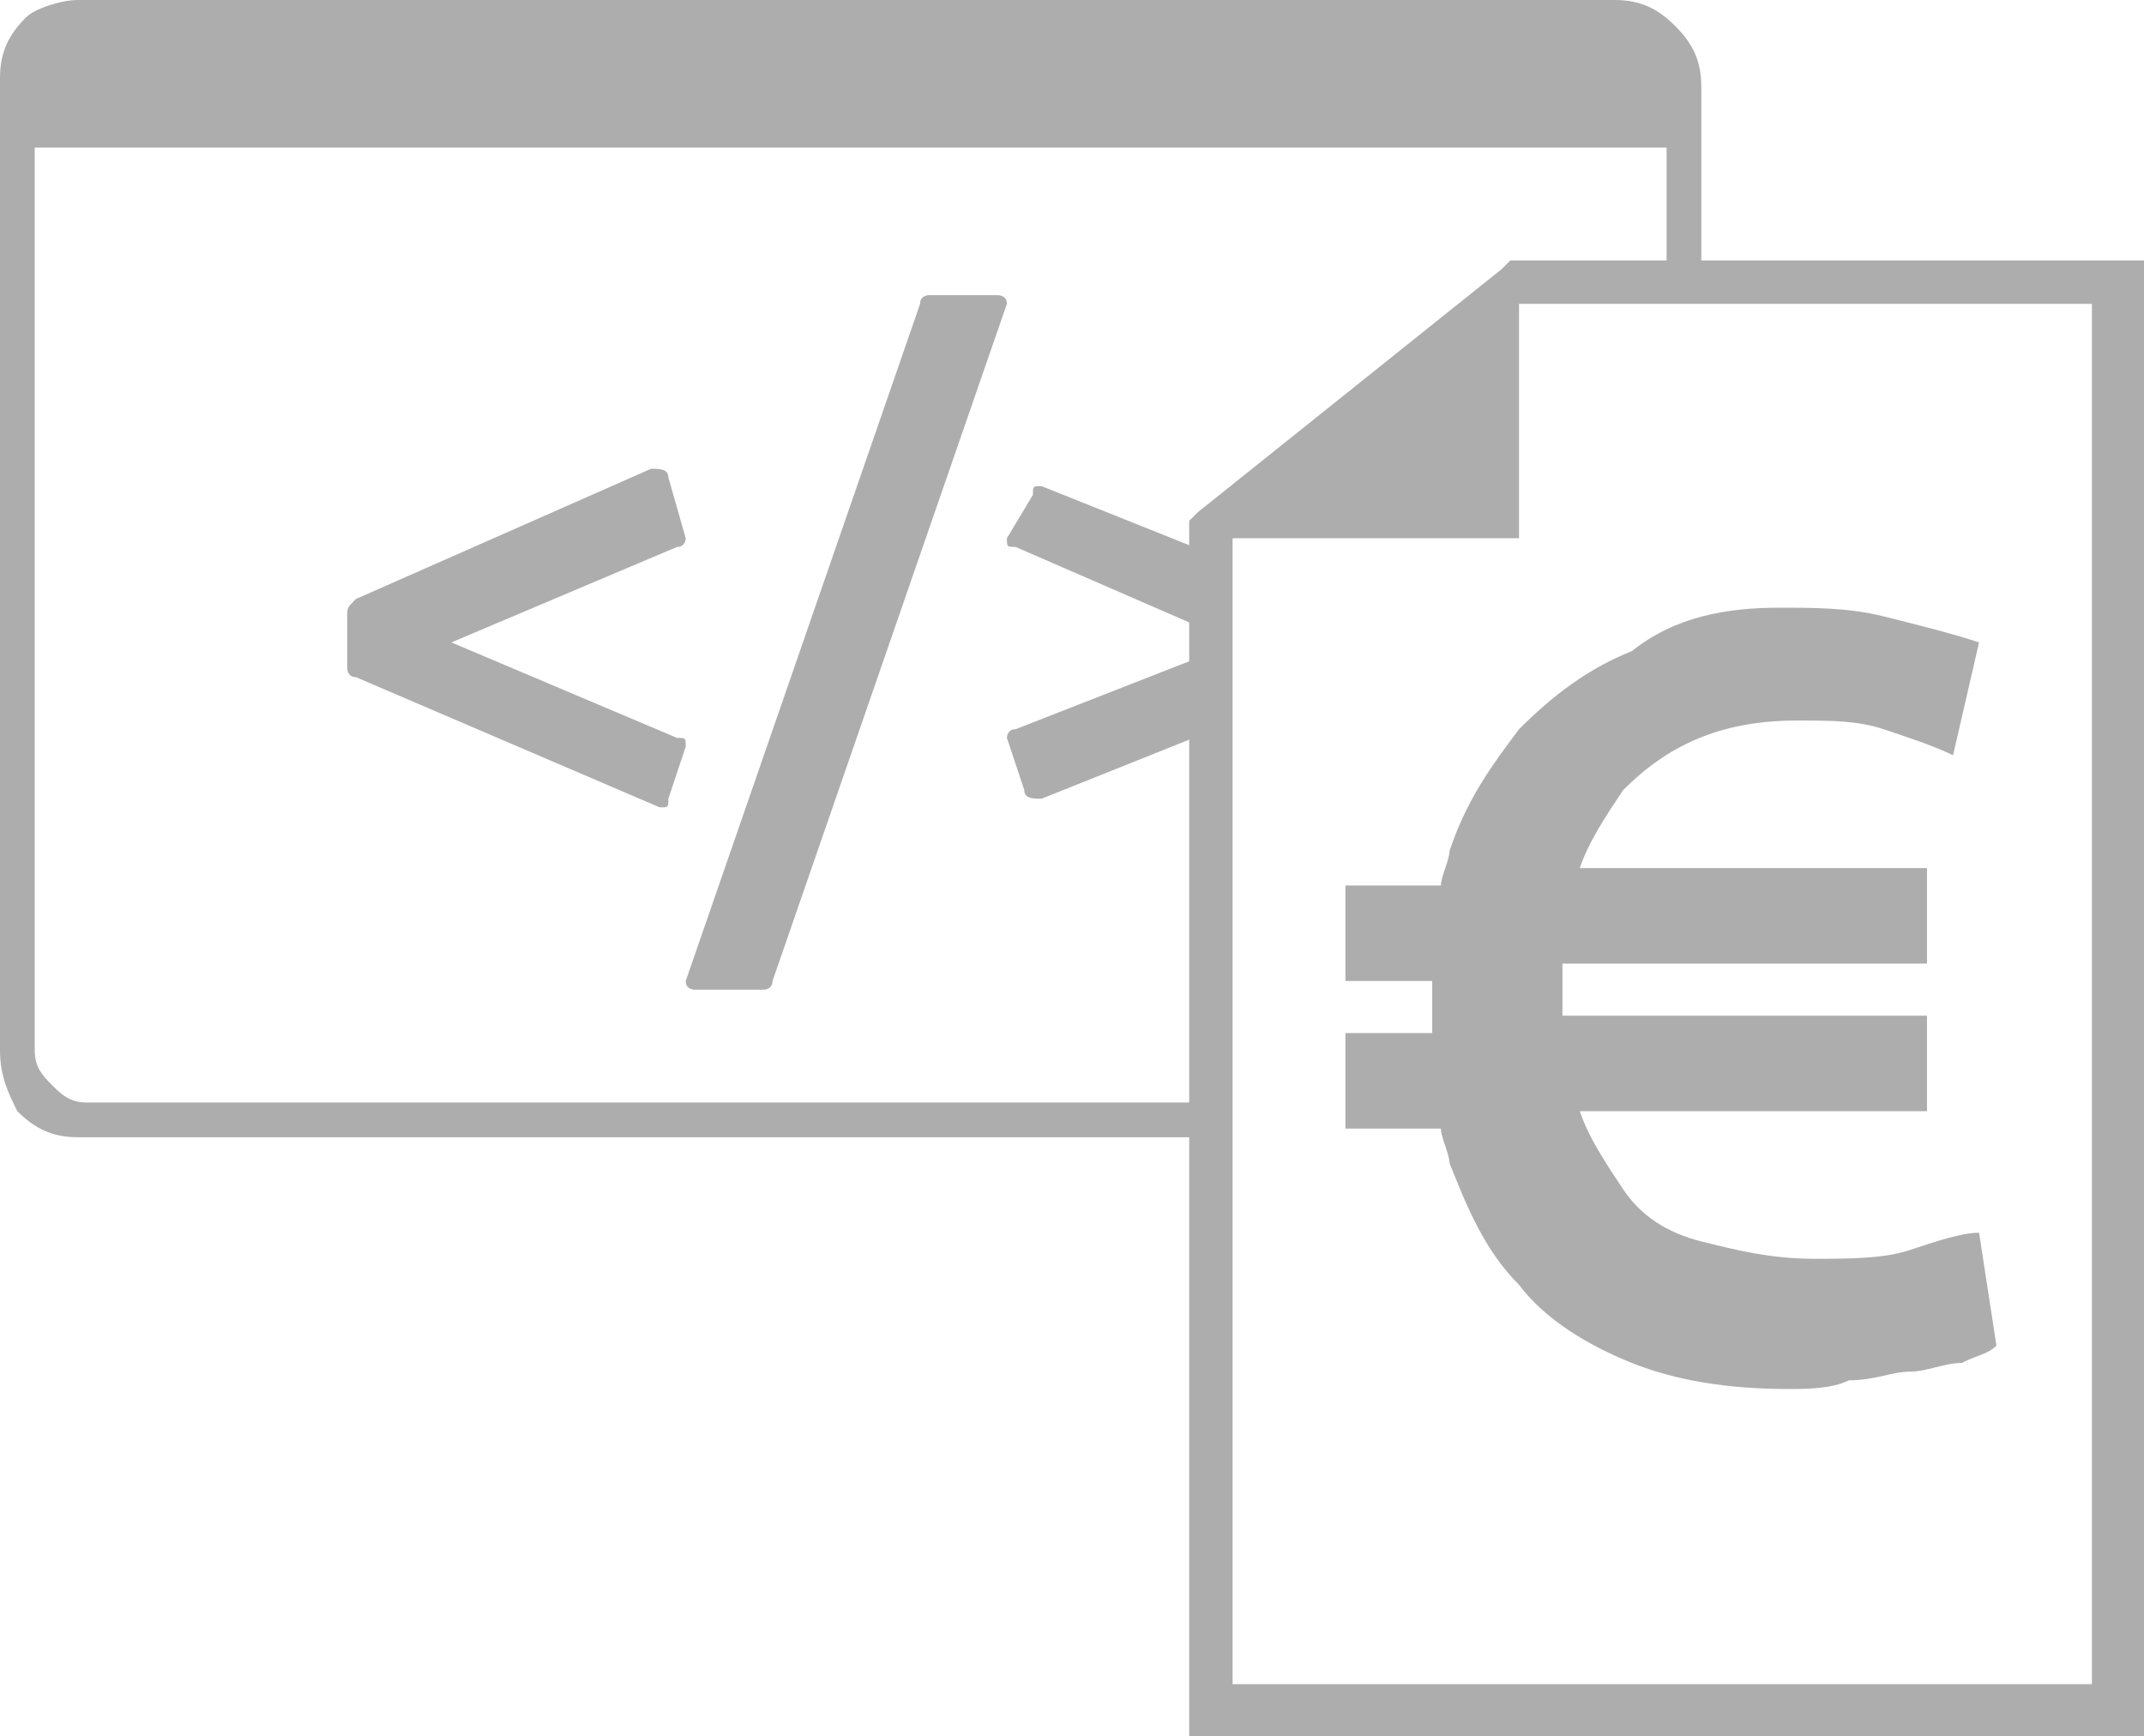 <?xml version="1.0" encoding="utf-8"?>
<!-- Generator: Adobe Illustrator 21.0.0, SVG Export Plug-In . SVG Version: 6.00 Build 0)  -->
<svg version="1.1" id="Layer_1" xmlns="http://www.w3.org/2000/svg" xmlns:xlink="http://www.w3.org/1999/xlink" x="0px" y="0px"
	 viewBox="0 0 24.7 20" style="enable-background:new 0 0 24.7 20;" xml:space="preserve">
<style type="text/css">
	.st0{fill-rule:evenodd;clip-rule:evenodd;fill:#ADADAD;}
</style>
<g>
	<g>
		<path class="st0" d="M0.9,0h17.7c0.3,0,0.5,0.1,0.7,0.3l0,0c0.2,0.2,0.3,0.4,0.3,0.7v2.3h-0.4V1.7H0.4v10.4c0,0.2,0.1,0.3,0.2,0.4
			l0,0c0.1,0.1,0.2,0.2,0.4,0.2H14l0,0.4H0.9c-0.3,0-0.5-0.1-0.7-0.3l0,0C0.1,12.6,0,12.4,0,12.1V0.9c0-0.3,0.1-0.5,0.3-0.7
			C0.4,0.1,0.7,0,0.9,0L0.9,0z M5.2,7.4l2.6-1.1c0.1,0,0.1-0.1,0.1-0.1L7.7,5.5l0,0l0,0c0-0.1-0.1-0.1-0.2-0.1L4.1,6.9
			C4,7,4,7,4,7.1v0.6h0c0,0,0,0.1,0.1,0.1l3.5,1.5l0,0c0.1,0,0.1,0,0.1-0.1l0.2-0.6h0c0-0.1,0-0.1-0.1-0.1L5.2,7.4L5.2,7.4z
			 M7.5,9.3L7.5,9.3L7.5,9.3L7.5,9.3z M8.8,11.4L8.8,11.4c0,0,0.1,0,0.1-0.1l2.7-7.8c0,0,0,0,0,0c0-0.1-0.1-0.1-0.1-0.1h-0.8v0
			c0,0-0.1,0-0.1,0.1l-2.7,7.8c0,0,0,0,0,0c0,0.1,0.1,0.1,0.1,0.1H8.8L8.8,11.4z M11.6,6.2L11.6,6.2c0,0.1,0,0.1,0.1,0.1L14,7.3
			l0-0.9l-2-0.8l0,0c-0.1,0-0.1,0-0.1,0.1L11.6,6.2L11.6,6.2z M14,8.4l0-0.9l-2.3,0.9c-0.1,0-0.1,0.1-0.1,0.1l0.2,0.6h0l0,0
			c0,0.1,0.1,0.1,0.2,0.1L14,8.4L14,8.4z M12,5.5L12,5.5L12,5.5z"/>
	</g>
	<path class="st0" d="M17.4,3h7h0.3v0.3v16.5V20h-0.3H14h-0.3v-0.3V6.1V6l0.1-0.1l3.5-2.8L17.4,3L17.4,3z M24.1,3.5h-6.6l-3.3,2.7
		v13.2h9.9V3.5z"/>
	<polygon class="st0" points="17.5,3.4 14,6.2 17.5,6.2 	"/>
	<path class="st0" d="M20.6,16c-0.7,0-1.3-0.1-1.8-0.3c-0.5-0.2-1-0.5-1.3-0.9c-0.4-0.4-0.6-0.9-0.8-1.4c0-0.1-0.1-0.3-0.1-0.4h-1.1
		v-1.1h1c0-0.1,0-0.2,0-0.3c0-0.1,0-0.2,0-0.3h-1v-1.1h1.1c0-0.1,0.1-0.3,0.1-0.4c0.2-0.6,0.5-1,0.8-1.4c0.4-0.4,0.8-0.7,1.3-0.9
		C19.3,7.1,19.9,7,20.5,7c0.4,0,0.8,0,1.2,0.1c0.4,0.1,0.8,0.2,1.1,0.3l-0.3,1.3c-0.2-0.1-0.5-0.2-0.8-0.3c-0.3-0.1-0.6-0.1-1-0.1
		c-0.9,0-1.5,0.3-2,0.8c-0.2,0.3-0.4,0.6-0.5,0.9h4v1.1H18c0,0.1,0,0.2,0,0.3c0,0.1,0,0.2,0,0.3h4.2v1.1h-4c0.1,0.3,0.3,0.6,0.5,0.9
		c0.2,0.3,0.5,0.5,0.9,0.6c0.4,0.1,0.8,0.2,1.3,0.2c0.4,0,0.8,0,1.1-0.1c0.3-0.1,0.6-0.2,0.8-0.2l0.2,1.3c-0.1,0.1-0.2,0.1-0.4,0.2
		c-0.2,0-0.4,0.1-0.6,0.1c-0.2,0-0.4,0.1-0.7,0.1C21.1,16,20.8,16,20.6,16z"/>
</g>
</svg>

